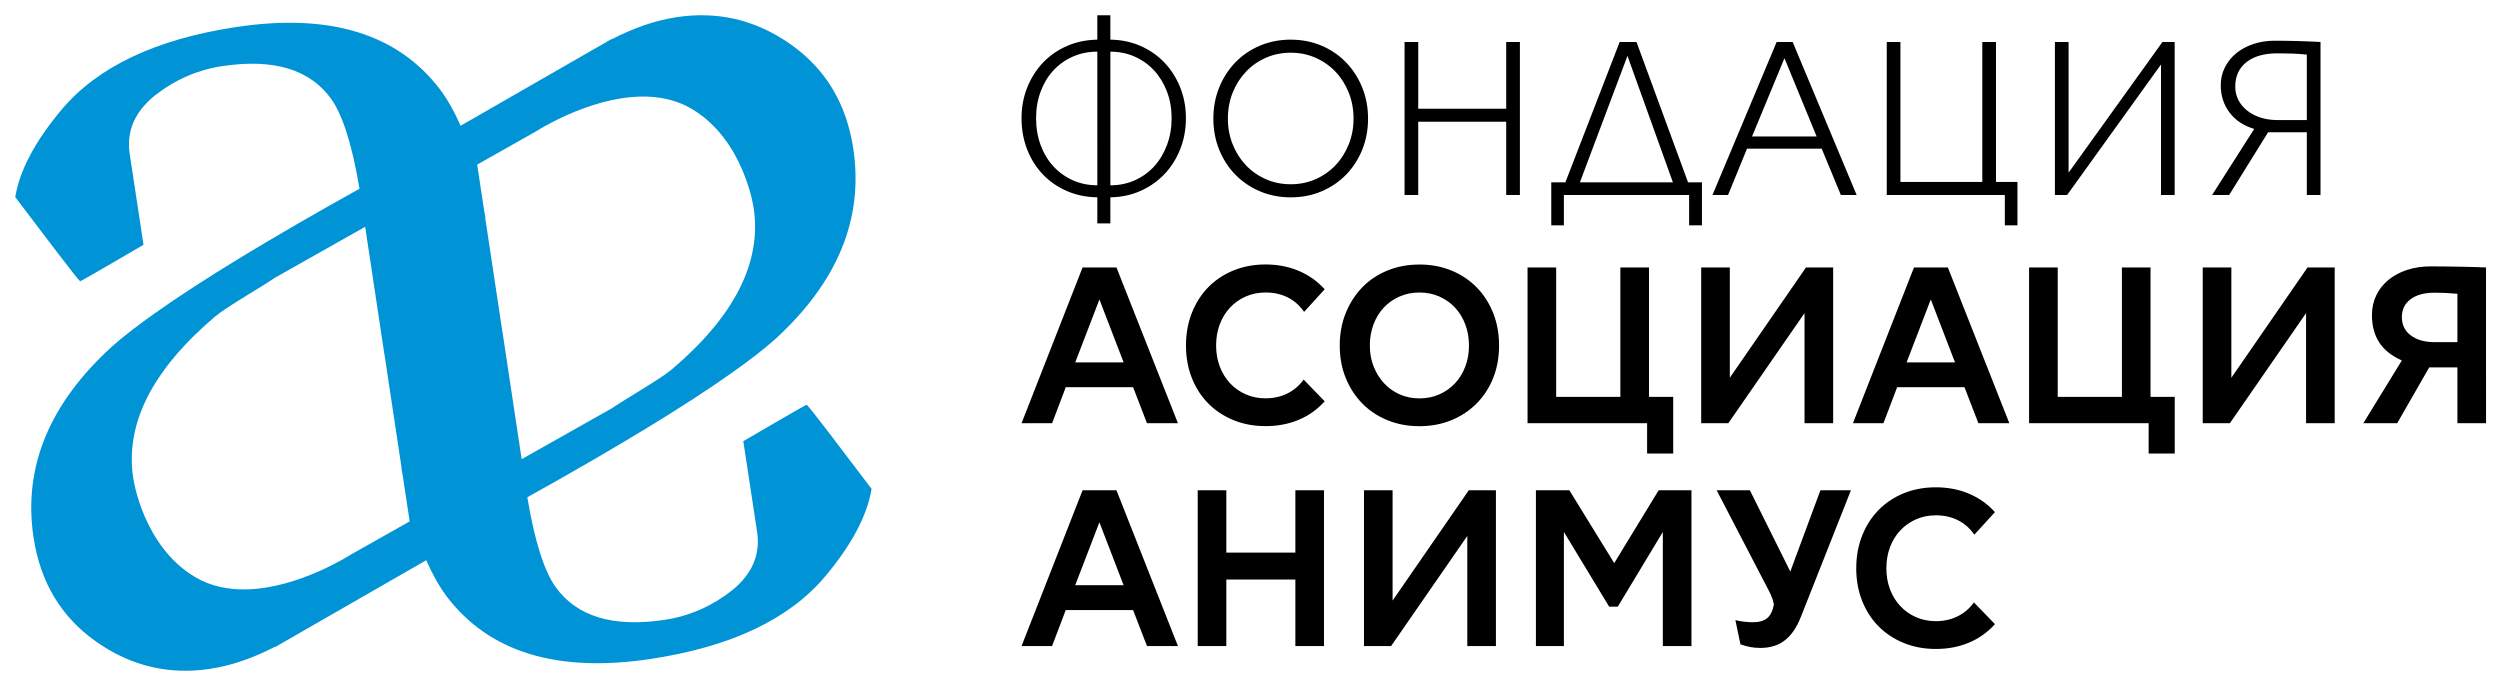 <?xml version="1.0" encoding="utf-8"?>
<svg viewBox="0 0 164 45" width="164" height="45" xml:space="preserve" xmlns="http://www.w3.org/2000/svg">
    <path fill="#0093d6" d="m 46.395,1.007 c -0.652,-0.024 -1.318,0.015 -1.998,0.118 -1.418,0.214 -2.84,0.714 -4.266,1.451 l 0.004,-0.025 -9.312,5.35 -0.607,0.349 c -3.54e-4,-0.001 -10e-4,-0.002 -0.001,-0.003 C 29.813,7.335 29.366,6.536 28.866,5.867 26.085,2.213 21.627,0.849 15.496,1.774 10.217,2.569 6.393,4.383 4.024,7.213 2.29,9.284 1.286,11.19 1,12.93 c 1.614,2.112 4.179,5.55 4.27,5.519 0.13,-0.044 4.091,-2.36 4.14,-2.388 7.085e-4,-0.003 0.002,-0.006 0.003,-0.009 L 8.508,10.101 C 8.284,8.615 8.835,7.336 10.16,6.264 c 1.331,-1.041 2.802,-1.683 4.413,-1.926 3.381,-0.51 5.771,0.213 7.165,2.168 0.759,1.079 1.373,3.046 1.845,5.875 l -0.004,0.001 c -5.923,3.298 -10.368,6.005 -13.381,8.139 l -0.052,0.03 0.013,-0.004 c -1.142,0.811 -2.095,1.545 -2.816,2.187 -4.12,3.757 -5.834,7.928 -5.144,12.511 0.443,2.94 1.804,5.216 4.083,6.828 1.71,1.209 3.543,1.85 5.5,1.921 0.652,0.024 1.318,-0.015 1.997,-0.118 1.418,-0.214 2.84,-0.714 4.266,-1.452 l -0.004,0.026 9.312,-5.35 0.607,-0.349 c 2.82e-4,8.51e-4 0.001,0.001 0.001,0.002 v 7.08e-4 c 0.402,0.912 0.849,1.711 1.348,2.379 2.781,3.654 7.239,5.019 13.37,4.094 5.279,-0.796 9.104,-2.609 11.473,-5.44 1.734,-2.072 2.737,-3.976 3.023,-5.717 -1.613,-2.112 -4.179,-5.55 -4.27,-5.519 -0.13,0.044 -4.091,2.36 -4.14,2.388 -7.08e-4,0.003 -0.002,0.006 -0.003,0.009 l 0.905,5.951 c 0.224,1.485 -0.327,2.764 -1.652,3.837 -1.331,1.041 -2.802,1.683 -4.414,1.926 -3.381,0.51 -5.77,-0.213 -7.164,-2.168 -0.759,-1.079 -1.372,-3.045 -1.845,-5.874 l 0.004,-0.002 c 5.923,-3.298 10.369,-6.004 13.381,-8.138 l 0.053,-0.03 -0.014,0.004 c 1.142,-0.811 2.095,-1.545 2.816,-2.187 4.12,-3.757 5.834,-7.927 5.144,-12.51 C 55.534,6.816 54.173,4.54 51.894,2.927 50.184,1.718 48.351,1.078 46.395,1.007 Z m -4.343,5.328 c 1.154,-0.02 2.314,0.2 3.352,0.822 3.397,2.035 4.028,6.427 4.036,6.48 0.539,3.572 -1.255,7.107 -5.383,10.607 -0.747,0.628 -3.01,1.914 -3.913,2.535 l -5.923,3.343 -1.256,-8.33 -0.004,0.002 -1.131,-7.506 0.017,-0.006 c -0.03,-0.182 -0.066,-0.351 -0.098,-0.528 L 31.304,10.797 35.167,8.616 c 0,0 3.422,-2.22 6.885,-2.281 z m -18.097,8.543 1.256,8.329 0.004,-0.001 1.132,7.506 -0.017,0.005 c 0.03,0.182 0.065,0.351 0.098,0.529 l 0.446,2.957 -3.863,2.18 c 0,0 -3.421,2.221 -6.884,2.282 -1.154,0.02 -2.314,-0.2 -3.352,-0.822 -3.397,-2.035 -4.029,-6.427 -4.037,-6.48 -0.539,-3.572 1.256,-7.107 5.383,-10.607 0.747,-0.628 3.01,-1.914 3.913,-2.535 z" />
    <path d="m 129.517,35.076 c -0.286,-0.414 -0.642,-0.729 -1.07,-0.946 -0.428,-0.216 -0.914,-0.325 -1.457,-0.325 -0.47,0 -0.902,0.088 -1.298,0.262 -0.396,0.175 -0.739,0.417 -1.029,0.725 -0.29,0.309 -0.516,0.674 -0.676,1.098 -0.161,0.423 -0.241,0.888 -0.241,1.394 0,0.497 0.08,0.958 0.241,1.38 0.161,0.424 0.387,0.79 0.676,1.098 0.29,0.309 0.633,0.55 1.029,0.725 0.396,0.175 0.828,0.262 1.298,0.262 0.516,0 0.987,-0.104 1.415,-0.311 0.428,-0.207 0.789,-0.513 1.084,-0.918 l 1.38,1.423 c -0.478,0.534 -1.047,0.939 -1.705,1.215 -0.658,0.277 -1.383,0.414 -2.175,0.414 -0.764,0 -1.466,-0.131 -2.106,-0.394 -0.64,-0.262 -1.19,-0.626 -1.65,-1.091 -0.46,-0.465 -0.819,-1.022 -1.077,-1.671 -0.258,-0.649 -0.386,-1.36 -0.386,-2.133 0,-0.773 0.129,-1.486 0.386,-2.14 0.257,-0.653 0.617,-1.215 1.077,-1.684 0.46,-0.47 1.01,-0.836 1.65,-1.098 0.64,-0.262 1.342,-0.393 2.106,-0.393 0.792,0 1.519,0.14 2.181,0.421 0.663,0.281 1.229,0.684 1.698,1.208 z m -14.724,-2.913 2.651,5.33 1.975,-5.33 h 2.002 l -3.286,8.312 c -0.267,0.681 -0.614,1.19 -1.042,1.525 -0.428,0.336 -0.969,0.504 -1.622,0.504 -0.24,0 -0.463,-0.021 -0.67,-0.062 -0.207,-0.041 -0.417,-0.099 -0.628,-0.173 l -0.331,-1.588 c 0.184,0.046 0.379,0.081 0.587,0.104 0.207,0.023 0.389,0.034 0.545,0.034 0.414,0 0.729,-0.087 0.946,-0.262 0.216,-0.175 0.366,-0.474 0.448,-0.897 -0.018,-0.101 -0.048,-0.219 -0.089,-0.352 -0.041,-0.133 -0.113,-0.302 -0.214,-0.504 l -3.452,-6.641 z m -11.841,0 2.941,4.778 2.914,-4.778 h 2.153 v 10.217 h -1.878 v -7.484 l -2.955,4.902 h -0.566 l -2.969,-4.902 v 7.484 h -1.836 V 32.162 Z m -11.598,0 v 7.235 l 4.998,-7.235 h 1.781 v 10.217 h -1.878 v -7.221 l -4.998,7.221 H 89.477 V 32.162 Z m -10.907,0 v 4.087 h 4.529 v -4.087 h 1.877 v 10.217 h -1.877 v -4.363 h -4.529 v 4.363 H 78.57 V 32.162 Z m -9.913,6.227 h 3.175 l -1.588,-4.128 z m 3.797,1.629 h -4.418 l -0.897,2.361 H 67.014 L 71.017,32.163 h 2.223 l 4.032,10.217 H 75.242 Z M 161.206,22.446 v -3.175 c -0.322,-0.028 -0.598,-0.046 -0.828,-0.056 -0.23,-0.009 -0.456,-0.014 -0.676,-0.014 -0.663,0 -1.185,0.143 -1.567,0.428 -0.382,0.285 -0.573,0.676 -0.573,1.174 0,0.506 0.196,0.907 0.587,1.201 0.391,0.295 0.918,0.442 1.581,0.442 z m 1.878,5.316 h -1.878 v -3.659 h -1.85 l -2.099,3.659 h -2.223 l 2.526,-4.115 c -0.663,-0.295 -1.155,-0.685 -1.477,-1.174 -0.322,-0.488 -0.483,-1.091 -0.483,-1.808 0,-0.47 0.094,-0.9 0.283,-1.291 0.188,-0.391 0.454,-0.727 0.794,-1.008 0.341,-0.28 0.746,-0.499 1.215,-0.656 0.469,-0.156 0.985,-0.235 1.546,-0.235 0.322,0 0.649,0.003 0.98,0.007 0.331,0.005 0.656,0.009 0.973,0.014 0.318,0.005 0.619,0.012 0.905,0.021 0.285,0.009 0.547,0.018 0.787,0.028 z M 146.377,17.545 v 7.235 l 4.998,-7.235 h 1.781 V 27.762 h -1.878 v -7.221 l -4.998,7.221 h -1.781 V 17.545 Z m -11.391,0 v 8.491 h 4.211 v -8.491 h 1.878 v 8.491 h 1.588 v 3.714 h -1.712 V 27.762 h -7.843 V 17.545 Z m -9.913,6.227 h 3.175 l -1.588,-4.128 z m 3.797,1.629 h -4.418 l -0.897,2.361 h -2.002 l 4.004,-10.217 h 2.223 l 4.032,10.217 h -2.03 z m -15.394,-7.856 v 7.235 l 4.998,-7.235 h 1.781 V 27.762 h -1.878 v -7.221 l -4.998,7.221 h -1.781 V 17.545 Z m -11.391,0 v 8.491 h 4.211 v -8.491 h 1.878 v 8.491 h 1.588 v 3.714 h -1.712 V 27.762 h -7.843 V 17.545 Z m -8.965,1.643 c -0.47,0 -0.905,0.088 -1.305,0.262 -0.4,0.175 -0.746,0.417 -1.036,0.725 -0.29,0.309 -0.516,0.676 -0.676,1.105 -0.161,0.428 -0.242,0.891 -0.242,1.388 0,0.497 0.083,0.955 0.248,1.374 0.166,0.419 0.394,0.785 0.684,1.098 0.29,0.313 0.633,0.557 1.029,0.732 0.396,0.175 0.828,0.263 1.298,0.263 0.469,0 0.902,-0.087 1.298,-0.263 0.396,-0.175 0.739,-0.416 1.029,-0.725 0.29,-0.308 0.515,-0.674 0.676,-1.098 0.161,-0.423 0.242,-0.883 0.242,-1.38 0,-0.497 -0.081,-0.96 -0.242,-1.388 -0.161,-0.428 -0.387,-0.796 -0.676,-1.105 -0.29,-0.308 -0.633,-0.55 -1.029,-0.725 -0.396,-0.175 -0.828,-0.262 -1.298,-0.262 m 0,-1.836 c 0.755,0 1.452,0.131 2.092,0.393 0.64,0.262 1.192,0.63 1.657,1.105 0.465,0.474 0.826,1.035 1.084,1.685 0.258,0.649 0.386,1.36 0.386,2.133 0,0.773 -0.129,1.482 -0.386,2.127 -0.258,0.644 -0.619,1.201 -1.084,1.67 -0.465,0.469 -1.017,0.835 -1.657,1.098 -0.64,0.262 -1.337,0.394 -2.092,0.394 -0.764,0 -1.466,-0.131 -2.106,-0.394 -0.64,-0.262 -1.19,-0.628 -1.65,-1.098 -0.46,-0.47 -0.821,-1.026 -1.084,-1.67 -0.262,-0.645 -0.393,-1.354 -0.393,-2.127 0,-0.773 0.131,-1.484 0.393,-2.133 0.263,-0.649 0.624,-1.21 1.084,-1.685 0.46,-0.474 1.01,-0.842 1.65,-1.105 0.64,-0.262 1.342,-0.393 2.106,-0.393 m -7.571,3.106 C 85.262,20.044 84.906,19.729 84.478,19.512 c -0.428,-0.216 -0.914,-0.325 -1.457,-0.325 -0.47,0 -0.902,0.088 -1.298,0.262 -0.396,0.175 -0.739,0.417 -1.029,0.725 -0.29,0.309 -0.516,0.674 -0.676,1.098 -0.161,0.423 -0.241,0.888 -0.241,1.394 0,0.497 0.08,0.958 0.241,1.38 0.161,0.424 0.387,0.79 0.676,1.098 0.29,0.309 0.633,0.55 1.029,0.725 0.396,0.175 0.828,0.262 1.298,0.262 0.516,0 0.987,-0.104 1.415,-0.311 0.428,-0.207 0.789,-0.513 1.084,-0.918 l 1.38,1.423 c -0.478,0.534 -1.047,0.939 -1.705,1.215 -0.658,0.277 -1.383,0.414 -2.175,0.414 -0.764,0 -1.466,-0.131 -2.106,-0.394 -0.64,-0.262 -1.19,-0.626 -1.65,-1.091 -0.46,-0.465 -0.819,-1.022 -1.077,-1.671 -0.258,-0.649 -0.386,-1.36 -0.386,-2.133 0,-0.773 0.129,-1.486 0.386,-2.14 0.257,-0.653 0.617,-1.215 1.077,-1.684 0.46,-0.47 1.01,-0.836 1.65,-1.098 0.64,-0.262 1.342,-0.393 2.106,-0.393 0.792,0 1.519,0.14 2.181,0.421 0.663,0.281 1.229,0.684 1.698,1.208 z m -15.014,3.314 h 3.175 l -1.588,-4.128 z m 3.797,1.629 h -4.418 l -0.897,2.361 H 67.014 L 71.017,17.545 h 2.223 l 4.032,10.217 H 75.242 Z M 151.328,7.876 v -4.294 c -0.35,-0.036 -0.686,-0.06 -1.008,-0.069 -0.322,-0.009 -0.63,-0.014 -0.925,-0.014 -0.865,0 -1.542,0.193 -2.03,0.58 -0.488,0.386 -0.732,0.92 -0.732,1.601 0,0.322 0.069,0.617 0.207,0.884 0.138,0.267 0.329,0.497 0.573,0.69 0.244,0.193 0.534,0.345 0.87,0.455 0.336,0.111 0.707,0.166 1.111,0.166 z m 0.897,4.915 h -0.897 V 8.677 h -2.541 l -2.554,4.114 h -1.118 l 2.761,-4.335 c -0.69,-0.203 -1.229,-0.559 -1.615,-1.07 -0.387,-0.511 -0.58,-1.111 -0.58,-1.802 0,-0.414 0.09,-0.801 0.269,-1.16 0.18,-0.359 0.426,-0.667 0.739,-0.925 0.313,-0.257 0.686,-0.46 1.118,-0.607 0.432,-0.147 0.902,-0.221 1.408,-0.221 0.47,0 0.962,0.007 1.477,0.021 0.516,0.014 1.026,0.035 1.533,0.062 z M 135.699,2.754 v 8.574 l 6.158,-8.574 h 0.801 V 12.791 h -0.897 V 4.231 l -6.158,8.56 h -0.801 V 2.754 Z m -11.031,0 v 9.182 h 5.371 V 2.754 h 0.898 v 9.182 h 1.408 v 2.844 h -0.828 v -1.988 h -7.746 V 2.754 Z m -9.734,6.199 h 4.238 l -2.112,-5.136 z m 4.57,0.801 h -4.901 l -1.243,3.037 h -1.022 l 4.211,-10.037 h 1.049 l 4.197,10.037 h -1.035 z M 103.64,11.963 h 6.103 l -2.982,-8.298 z m 3.714,-9.209 3.383,9.209 h 0.911 v 2.817 h -0.842 v -1.988 h -8.215 v 1.988 h -0.828 v -2.817 h 0.925 l 3.562,-9.209 z m -14.318,4e-5 v 4.377 H 98.807 V 2.754 H 99.705 V 12.791 H 98.807 V 7.987 H 93.036 V 12.791 H 92.139 V 2.754 Z m -8.358,0.704 c -0.589,0 -1.135,0.11 -1.636,0.331 -0.502,0.221 -0.937,0.525 -1.305,0.912 -0.368,0.386 -0.658,0.842 -0.87,1.367 -0.212,0.524 -0.318,1.096 -0.318,1.712 0,0.607 0.106,1.174 0.318,1.698 0.211,0.525 0.502,0.981 0.87,1.367 0.368,0.386 0.803,0.691 1.305,0.911 0.501,0.221 1.047,0.331 1.636,0.331 0.58,0 1.12,-0.11 1.622,-0.331 0.501,-0.221 0.936,-0.525 1.304,-0.911 0.368,-0.386 0.658,-0.842 0.87,-1.367 0.212,-0.524 0.318,-1.091 0.318,-1.698 0,-0.616 -0.106,-1.188 -0.318,-1.712 C 88.263,5.543 87.973,5.087 87.605,4.701 87.236,4.314 86.802,4.01 86.3,3.789 85.798,3.568 85.258,3.458 84.678,3.458 m 0,-0.856 c 0.727,0 1.399,0.131 2.016,0.394 0.617,0.262 1.151,0.626 1.601,1.091 0.451,0.465 0.806,1.013 1.063,1.644 0.258,0.63 0.386,1.314 0.386,2.05 0,0.737 -0.129,1.42 -0.386,2.051 -0.258,0.63 -0.612,1.176 -1.063,1.636 -0.451,0.46 -0.985,0.822 -1.601,1.084 -0.617,0.262 -1.289,0.394 -2.016,0.394 -0.727,0 -1.402,-0.131 -2.023,-0.394 C 82.034,12.288 81.498,11.926 81.046,11.466 80.595,11.006 80.241,10.46 79.983,9.83 79.726,9.199 79.597,8.516 79.597,7.779 c 0,-0.736 0.129,-1.42 0.386,-2.05 0.257,-0.63 0.612,-1.178 1.063,-1.644 0.451,-0.464 0.987,-0.828 1.609,-1.091 0.621,-0.262 1.296,-0.394 2.023,-0.394 M 72.84,12.156 c 0.58,0 1.116,-0.11 1.609,-0.331 0.492,-0.221 0.916,-0.527 1.27,-0.918 0.354,-0.391 0.633,-0.856 0.835,-1.395 0.202,-0.538 0.304,-1.125 0.304,-1.76 0,-0.626 -0.101,-1.206 -0.304,-1.74 C 76.352,5.478 76.073,5.018 75.719,4.632 75.364,4.245 74.94,3.941 74.449,3.72 73.956,3.499 73.42,3.389 72.84,3.389 Z M 71.984,3.389 c -0.589,0 -1.13,0.111 -1.622,0.332 -0.493,0.221 -0.916,0.524 -1.27,0.911 -0.354,0.386 -0.63,0.847 -0.828,1.38 -0.198,0.534 -0.297,1.114 -0.297,1.74 0,0.635 0.099,1.222 0.297,1.76 0.198,0.539 0.476,1.004 0.835,1.395 0.359,0.391 0.785,0.697 1.277,0.918 0.492,0.221 1.028,0.331 1.609,0.331 z m 0.856,-2.389 v 1.601 c 0.709,0.009 1.364,0.145 1.967,0.408 0.603,0.262 1.126,0.624 1.567,1.083 0.442,0.461 0.79,1.004 1.042,1.63 0.253,0.626 0.38,1.302 0.38,2.029 0,0.737 -0.127,1.42 -0.38,2.051 -0.253,0.63 -0.6,1.176 -1.042,1.636 -0.442,0.46 -0.964,0.824 -1.567,1.091 -0.603,0.267 -1.258,0.405 -1.967,0.414 v 1.712 h -0.856 v -1.712 c -0.718,-0.009 -1.381,-0.145 -1.988,-0.408 -0.607,-0.262 -1.132,-0.623 -1.574,-1.083 -0.442,-0.46 -0.787,-1.006 -1.036,-1.636 -0.248,-0.63 -0.373,-1.319 -0.373,-2.064 0,-0.727 0.127,-1.403 0.38,-2.029 0.253,-0.626 0.601,-1.169 1.042,-1.63 0.442,-0.46 0.966,-0.821 1.574,-1.083 0.607,-0.262 1.266,-0.398 1.975,-0.408 V 1 Z" />
</svg>